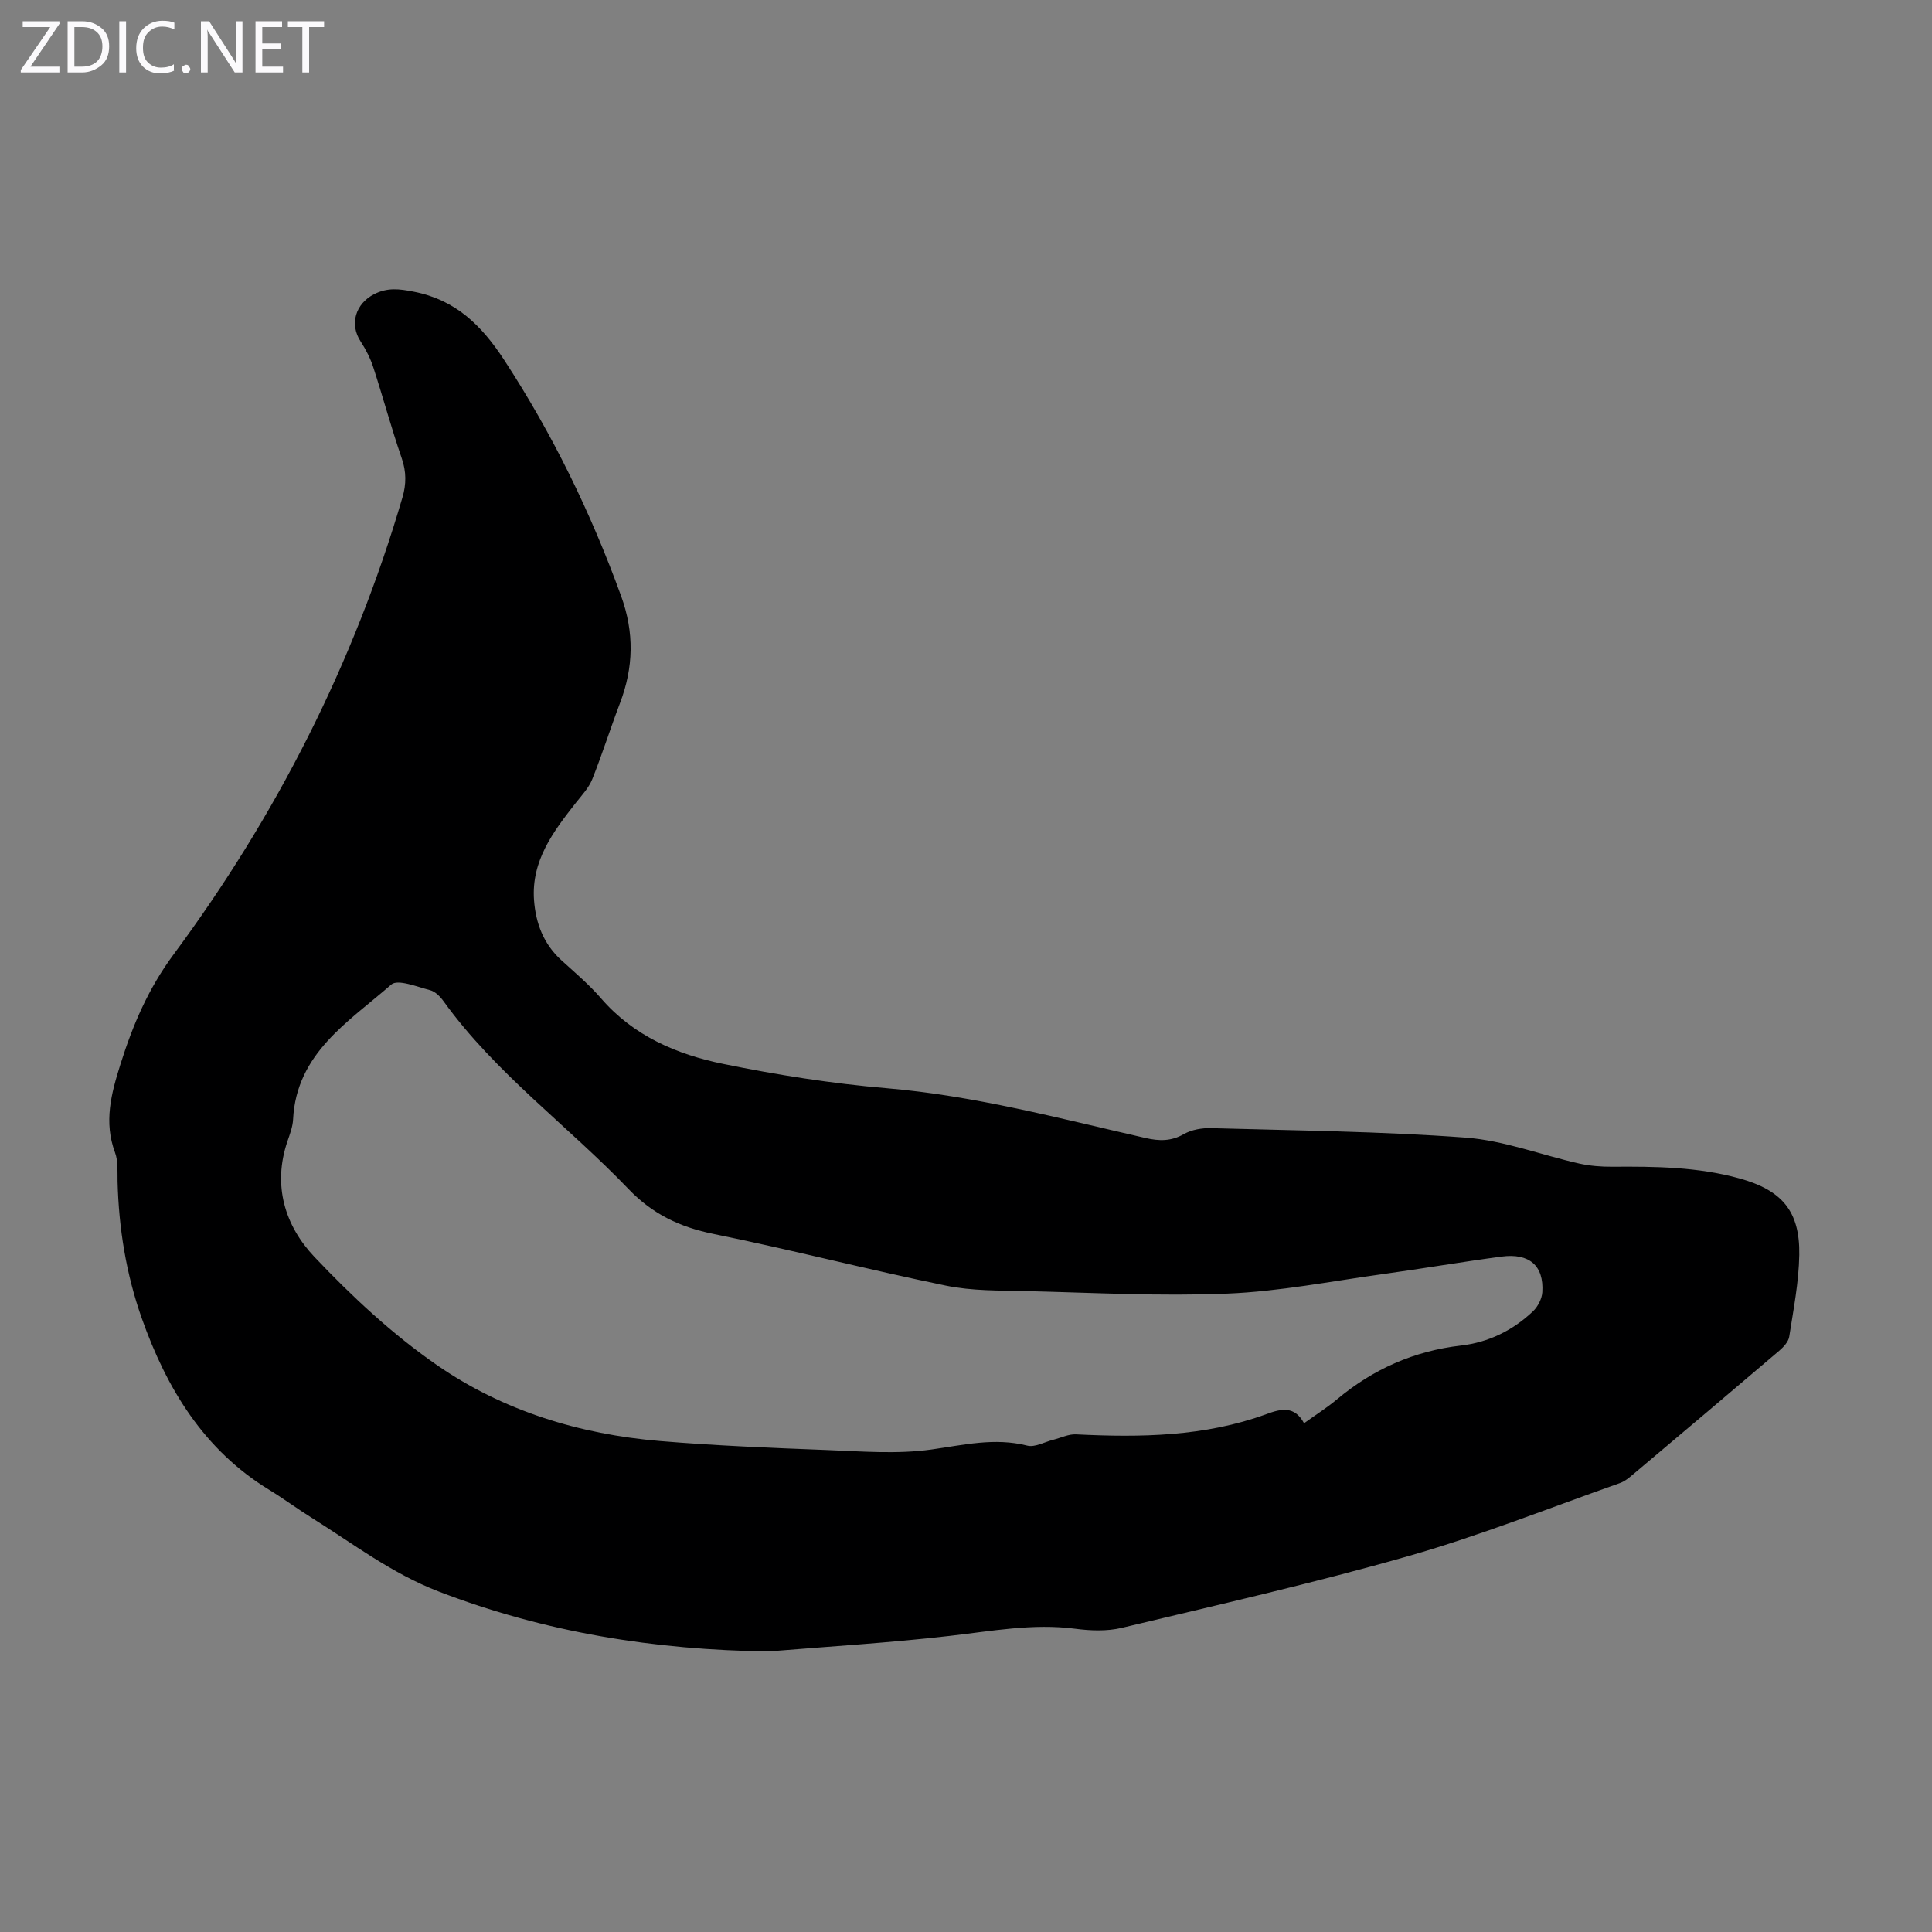 <svg enable-background="new 0 0 400 400" viewBox="0 0 400 400" xmlns="http://www.w3.org/2000/svg"><rect x="0" y="0" width="400" height="400" fill="#808080" stroke="none"/><g fill="#fbfafc"><path d="m12.4 4.8-6.1 9h6v1.2h-8v-.5l6.1-8.9h-5.7v-1.2h7.6v.4z"/><path d="m14 15v-10.6h3c1.6 0 2.9.5 4 1.4s1.6 2.2 1.6 3.8-.5 3-1.6 3.9-2.4 1.5-4 1.5zm1.4-9.4v8.2h1.6c1.3 0 2.4-.4 3.1-1.1s1.1-1.8 1.1-3.1-.4-2.3-1.2-3-1.8-1-3.1-1z"/><path d="m26.1 4.4v10.6h-1.4v-10.6z"/><path d="m36.1 14.6c-.8.4-1.8.6-2.9.6-1.5 0-2.7-.5-3.6-1.4s-1.4-2.2-1.4-3.8c0-1.7.5-3.1 1.5-4.1s2.3-1.6 3.9-1.6c1 0 1.8.1 2.5.4v1.4c-.8-.4-1.6-.6-2.5-.6-1.2 0-2.1.4-2.9 1.2s-1.1 1.8-1.1 3.2c0 1.3.3 2.3 1 3s1.6 1.1 2.7 1.1c1 0 2-.2 2.7-.7v1.3z"/><path d="m37.6 14.3c0-.2.1-.5.3-.6s.4-.3.6-.3c.3 0 .5.1.6.3s.3.4.3.6-.1.4-.3.6-.4.3-.6.3c-.3 0-.5-.1-.6-.3s-.3-.4-.3-.6z"/><path d="m50.2 15h-1.6l-5.3-8.2c-.2-.2-.3-.5-.4-.7 0 .2.1.7.1 1.5v7.4h-1.4v-10.6h1.7l5.2 8.1c.2.4.4.6.4.7 0-.3-.1-.8-.1-1.5v-7.3h1.4z"/><path d="m58.6 15h-5.7v-10.6h5.5v1.2h-4.1v3.4h3.8v1.2h-3.8v3.6h4.3z"/><path d="m67.1 5.6h-3.1v9.4h-1.4v-9.4h-3v-1.2h7.5z"/></g><path d="m159.17 341.91c-23.56-.29-46.34-3.93-68.38-12.42-9.66-3.72-17.72-9.91-26.32-15.29-2.94-1.84-5.73-3.91-8.69-5.72-13.62-8.3-21.3-21.06-26.44-35.58-3.22-9.11-4.75-18.61-5-28.3-.05-2.01.15-4.18-.53-5.99-2.34-6.31-.8-12.14 1.11-18.21 2.58-8.2 5.75-15.68 11.06-22.85 21.24-28.68 37.27-60.17 47.34-94.55.81-2.75.82-5.33-.15-8.13-2.15-6.23-3.86-12.6-5.9-18.87-.61-1.87-1.55-3.68-2.62-5.33-2.32-3.56-1.06-7.76 2.78-9.75 2.77-1.43 5.24-1.12 8.23-.53 8.7 1.7 14.05 6.99 18.73 14.15 10.03 15.36 17.95 31.64 24.2 48.85 2.76 7.61 2.58 14.81-.24 22.21-1.99 5.22-3.66 10.56-5.74 15.75-.72 1.79-2.17 3.32-3.4 4.88-4.67 5.95-9.23 11.97-8.65 20.11.35 4.81 1.98 9.13 5.69 12.49 2.82 2.56 5.75 5.04 8.23 7.91 6.72 7.76 15.67 11.57 25.25 13.53 11.15 2.28 22.47 4.07 33.8 5.03 18.28 1.55 35.87 6.26 53.62 10.31 2.86.65 5.29.71 7.96-.81 1.61-.92 3.78-1.29 5.68-1.23 17.56.5 35.14.66 52.64 1.96 7.92.59 15.64 3.59 23.49 5.36 2.25.5 4.61.69 6.92.67 8.85-.07 17.68.03 26.3 2.42 8.8 2.44 12.53 6.77 12.38 15.85-.1 5.65-1.21 11.3-2.08 16.91-.16 1.05-1.16 2.13-2.04 2.89-10.05 8.57-20.15 17.09-30.25 25.59-.84.71-1.74 1.47-2.75 1.83-14.53 5.12-28.89 10.85-43.67 15.08-19.64 5.62-39.6 10.14-59.48 14.9-3.07.73-6.49.6-9.66.18-8.8-1.14-17.35.51-26.01 1.49-12.42 1.43-24.93 2.18-37.41 3.21zm110.82-47.24c2.45-1.77 4.73-3.2 6.77-4.91 7.49-6.28 15.99-10.06 25.74-11.18 5.7-.66 10.73-3.14 14.89-7.09 1.01-.96 1.84-2.58 1.93-3.95.35-5.5-2.69-8.15-8.48-7.37-8.19 1.09-16.35 2.49-24.54 3.62-10.72 1.48-21.43 3.6-32.21 4.04-13.84.57-27.73-.18-41.6-.52-5.57-.13-11.27-.02-16.68-1.14-16.09-3.31-32.01-7.43-48.1-10.7-6.94-1.41-12.6-4.1-17.56-9.27-12.59-13.15-27.55-23.96-38.32-38.91-.69-.96-1.73-2.02-2.8-2.29-2.68-.69-6.67-2.33-8.02-1.16-8.82 7.71-19.65 14.2-20.33 27.93-.08 1.53-.67 3.06-1.17 4.53-3.11 9.15-.5 17.5 5.59 23.93 7.73 8.17 16.13 16 25.35 22.39 13.71 9.49 29.52 14.33 46.17 15.73 11.47.96 22.98 1.42 34.49 1.86 7.24.28 14.6.89 21.7-.1 6.67-.93 13.08-2.52 19.86-.81 1.61.41 3.61-.77 5.43-1.22 1.56-.39 3.14-1.19 4.68-1.11 13.37.66 26.64.48 39.42-4.19 3.05-1.14 5.83-1.75 7.79 1.89z" fill="#000001"/></svg>